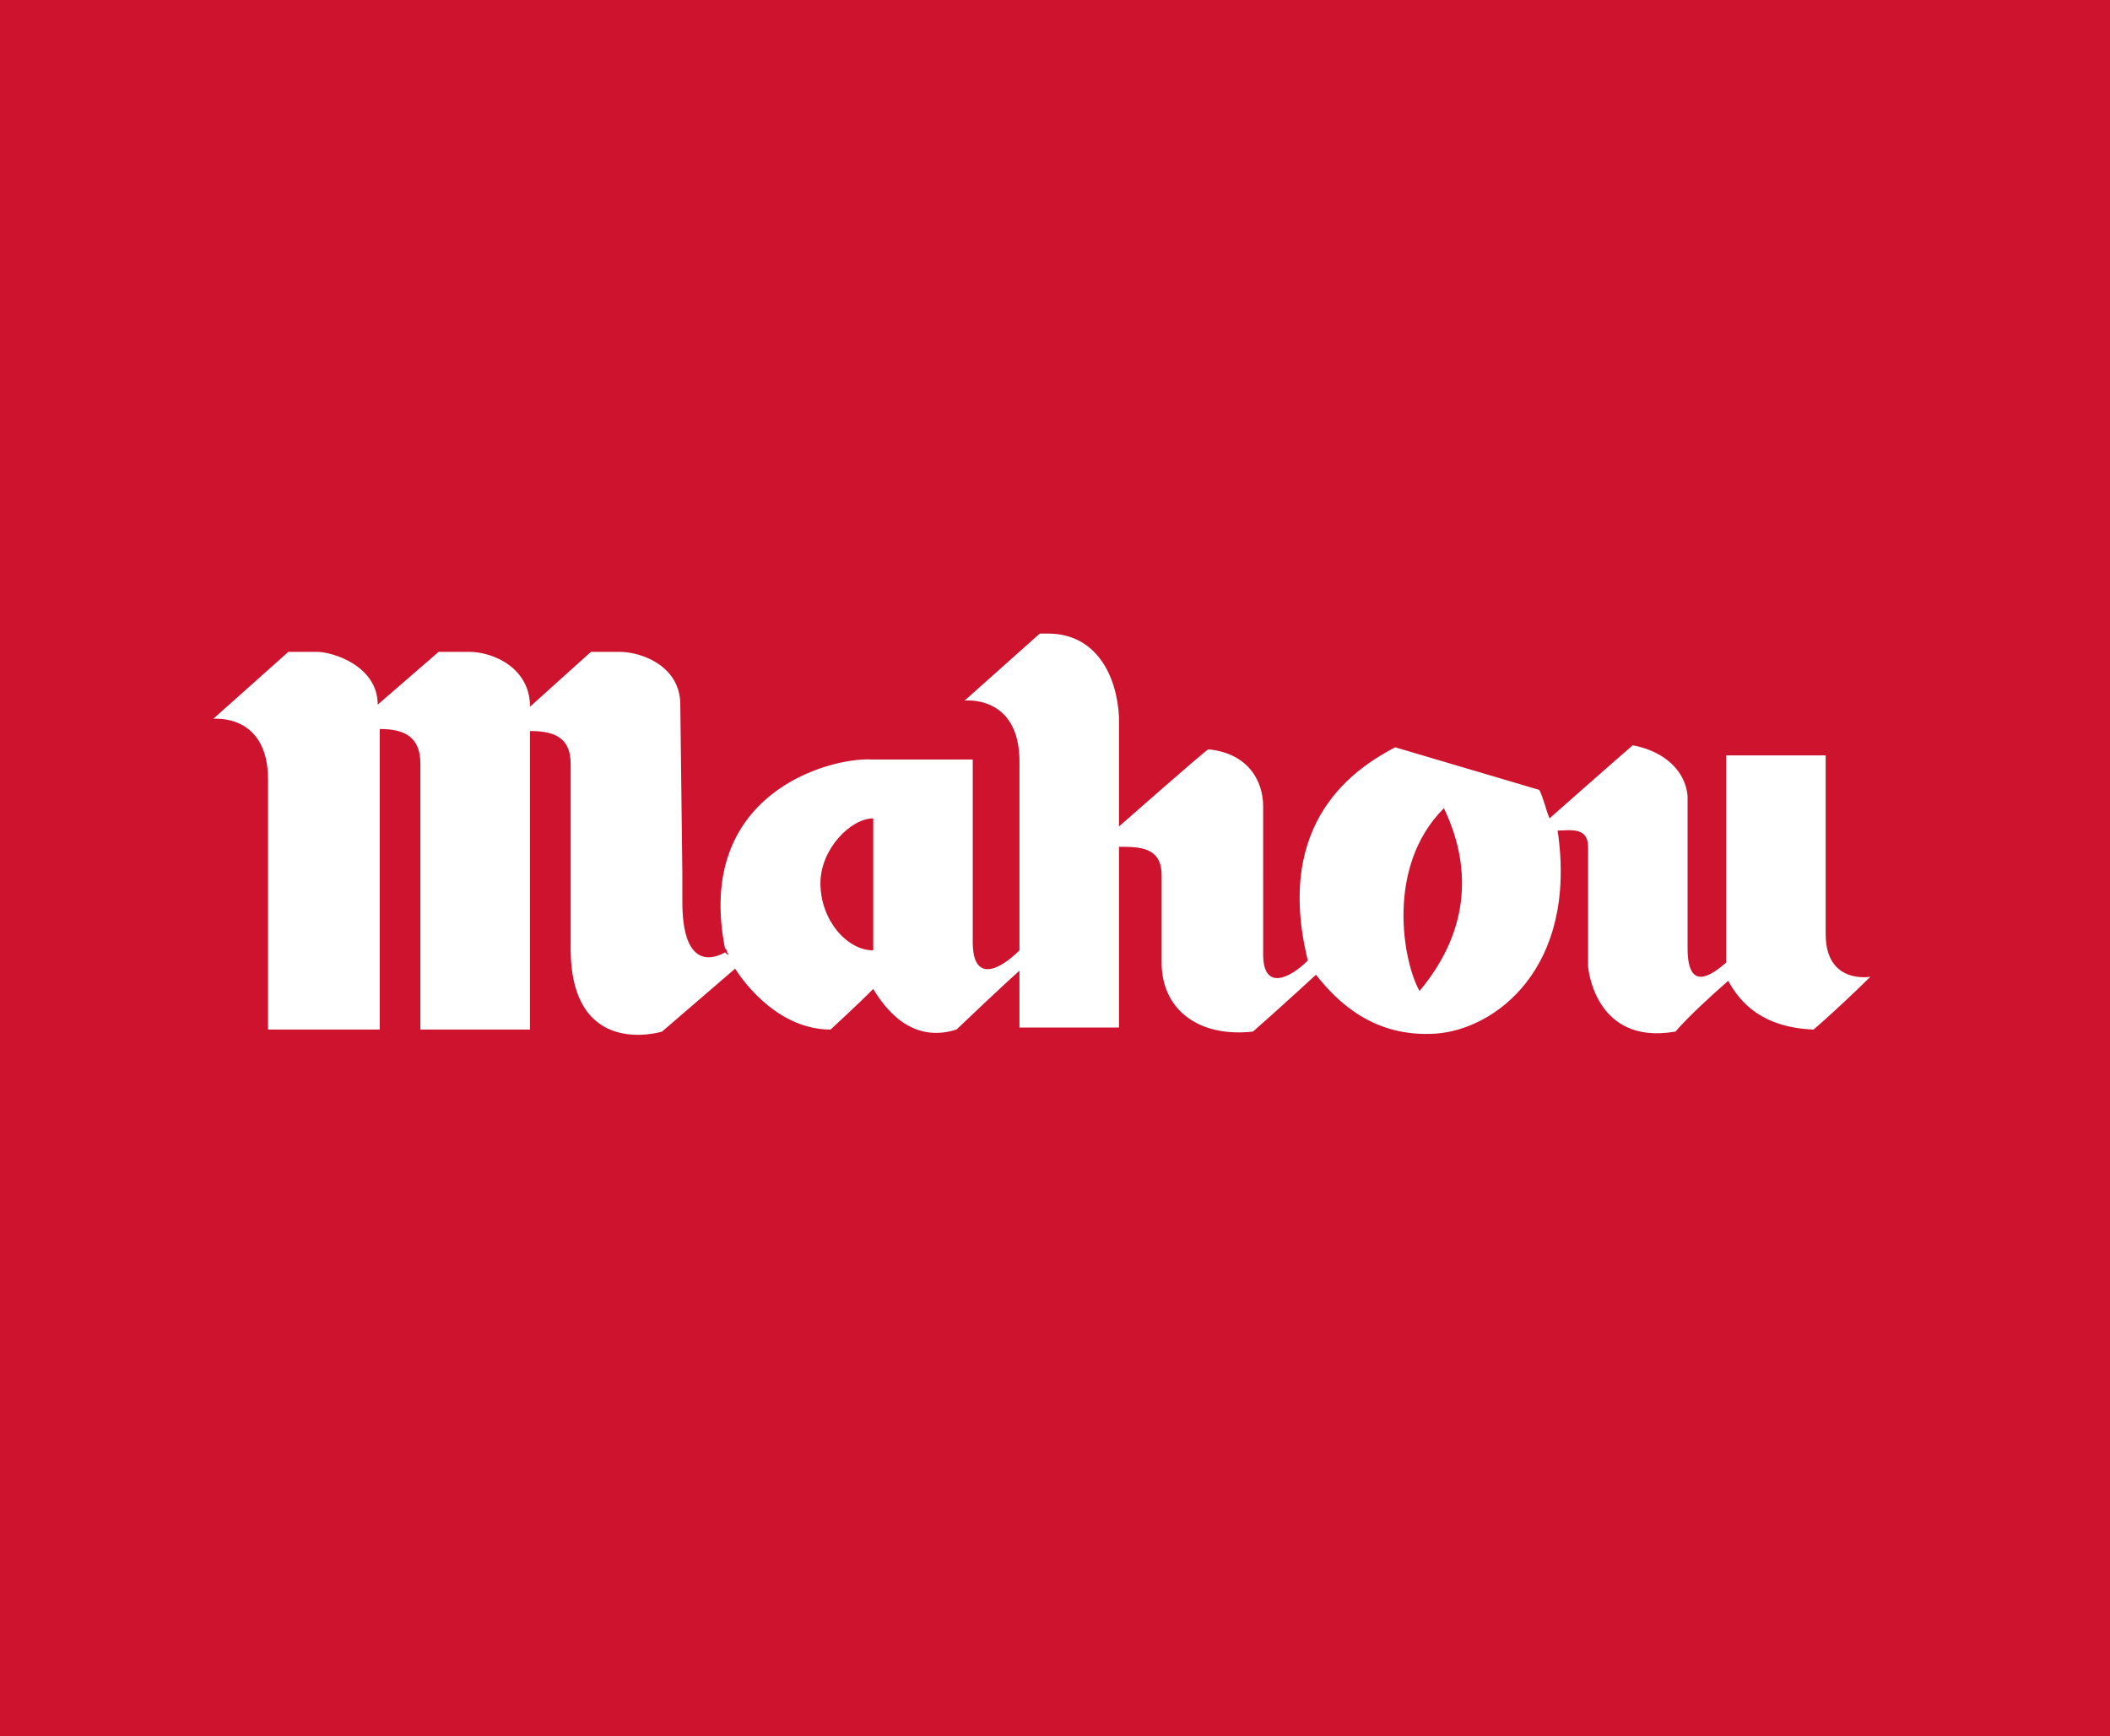 <?xml version="1.0" encoding="utf-8"?>
<!-- Generator: Adobe Illustrator 24.0.2, SVG Export Plug-In . SVG Version: 6.00 Build 0)  -->
<svg version="1.1" id="Capa_1" xmlns="http://www.w3.org/2000/svg" xmlns:xlink="http://www.w3.org/1999/xlink" x="0px" y="0px"
	 viewBox="0 0 103.9 85.5" style="enable-background:new 0 0 103.9 85.5;" xml:space="preserve">
<style type="text/css">
	.st0{fill:#CE132E;}
	.st1{fill:#FFFFFF;}
</style>
<rect class="st0" width="103.9" height="85.5"/>
<path class="st1" d="M69.9,48.8c2.6-3.1,2.5-6.3,1.2-9C68.2,42.7,69.1,47.4,69.9,48.8 M43,46.8v-6.5c-1.1,0-2.6,1.5-2.6,3.2
	C40.4,45.3,41.7,46.8,43,46.8 M35.8,46.9c0-0.1,0-0.1-0.1-0.2c-1.5-7.6,5.1-9.4,7.2-9.3h5c0,0,0,7.2,0,9c0,2,1.3,1.4,2.3,0.4
	c0,0,0-6.2,0-9.3c0-3.3-2.7-3-2.7-3l3.7-3.3h0.4c2.4,0,3.4,2.1,3.5,4.1v5.4c0,0,4.2-3.7,4.4-3.8c2,0.2,2.7,1.6,2.7,2.8V47
	c0,1.8,1.3,1.2,2.2,0.3c-1.7-6.9,2.4-9.5,4.3-10.5l7.1,2.1c0.2,0.4,0.3,0.9,0.5,1.4c0,0,3.4-3,4.1-3.6C82,37,83,38,83.1,39.2v7.5
	c0,2.1,1.1,1.4,1.9,0.7V37.2h4.9c0,0,0,7.6,0,8.8c0,2.5,2.2,2.1,2.2,2.1c-0.8,0.8-2.2,2.1-2.8,2.6c-2.5-0.1-3.6-1.3-4.2-2.4
	c-0.8,0.7-1.9,1.7-2.6,2.5c-4,0.7-4.3-3.2-4.3-3.2v-5.9c0-1-0.9-0.8-1.5-0.8c1,6.8-3.1,9.8-6,10c-3,0.2-4.8-1.5-5.9-2.9
	c-1.4,1.3-3.1,2.8-3.1,2.8c-2.7,0.3-4.5-1.1-4.5-3.4v-4.3c0-1.4-1.1-1.4-2.1-1.4v8.9h-4.9v-2.8c0,0-0.9,0.8-3.1,2.9
	c-2.2,0.7-3.5-1-4.1-2c-0.4,0.4-0.7,0.7-2.1,2c-2.5,0-4.2-2.2-4.7-3l0,0l-3.6,3.1c0,0-4.5,1.4-4.5-4.1v-3.6v-5.5c0-1.4-1-1.6-2-1.6
	v14.7h-5.4c0,0,0-11.1,0-13.1c0-1.4-0.9-1.7-2-1.7v14.8h-5.5c0-1.9,0-11.2,0-12.3c0-3.3-2.7-3-2.7-3l3.7-3.3h1.4c0.8,0,3,0.7,3,2.6
	l3-2.6h1.5c1.2,0,3,0.8,3,2.7l3-2.7h1.4c1.1,0,3,0.7,3,2.6l0.1,8.3c0,1.9,0,0.3,0,1.4c0,3.2,1.4,2.9,2.1,2.5
	C35.9,47.1,35.9,47,35.8,46.9"/>
</svg>
